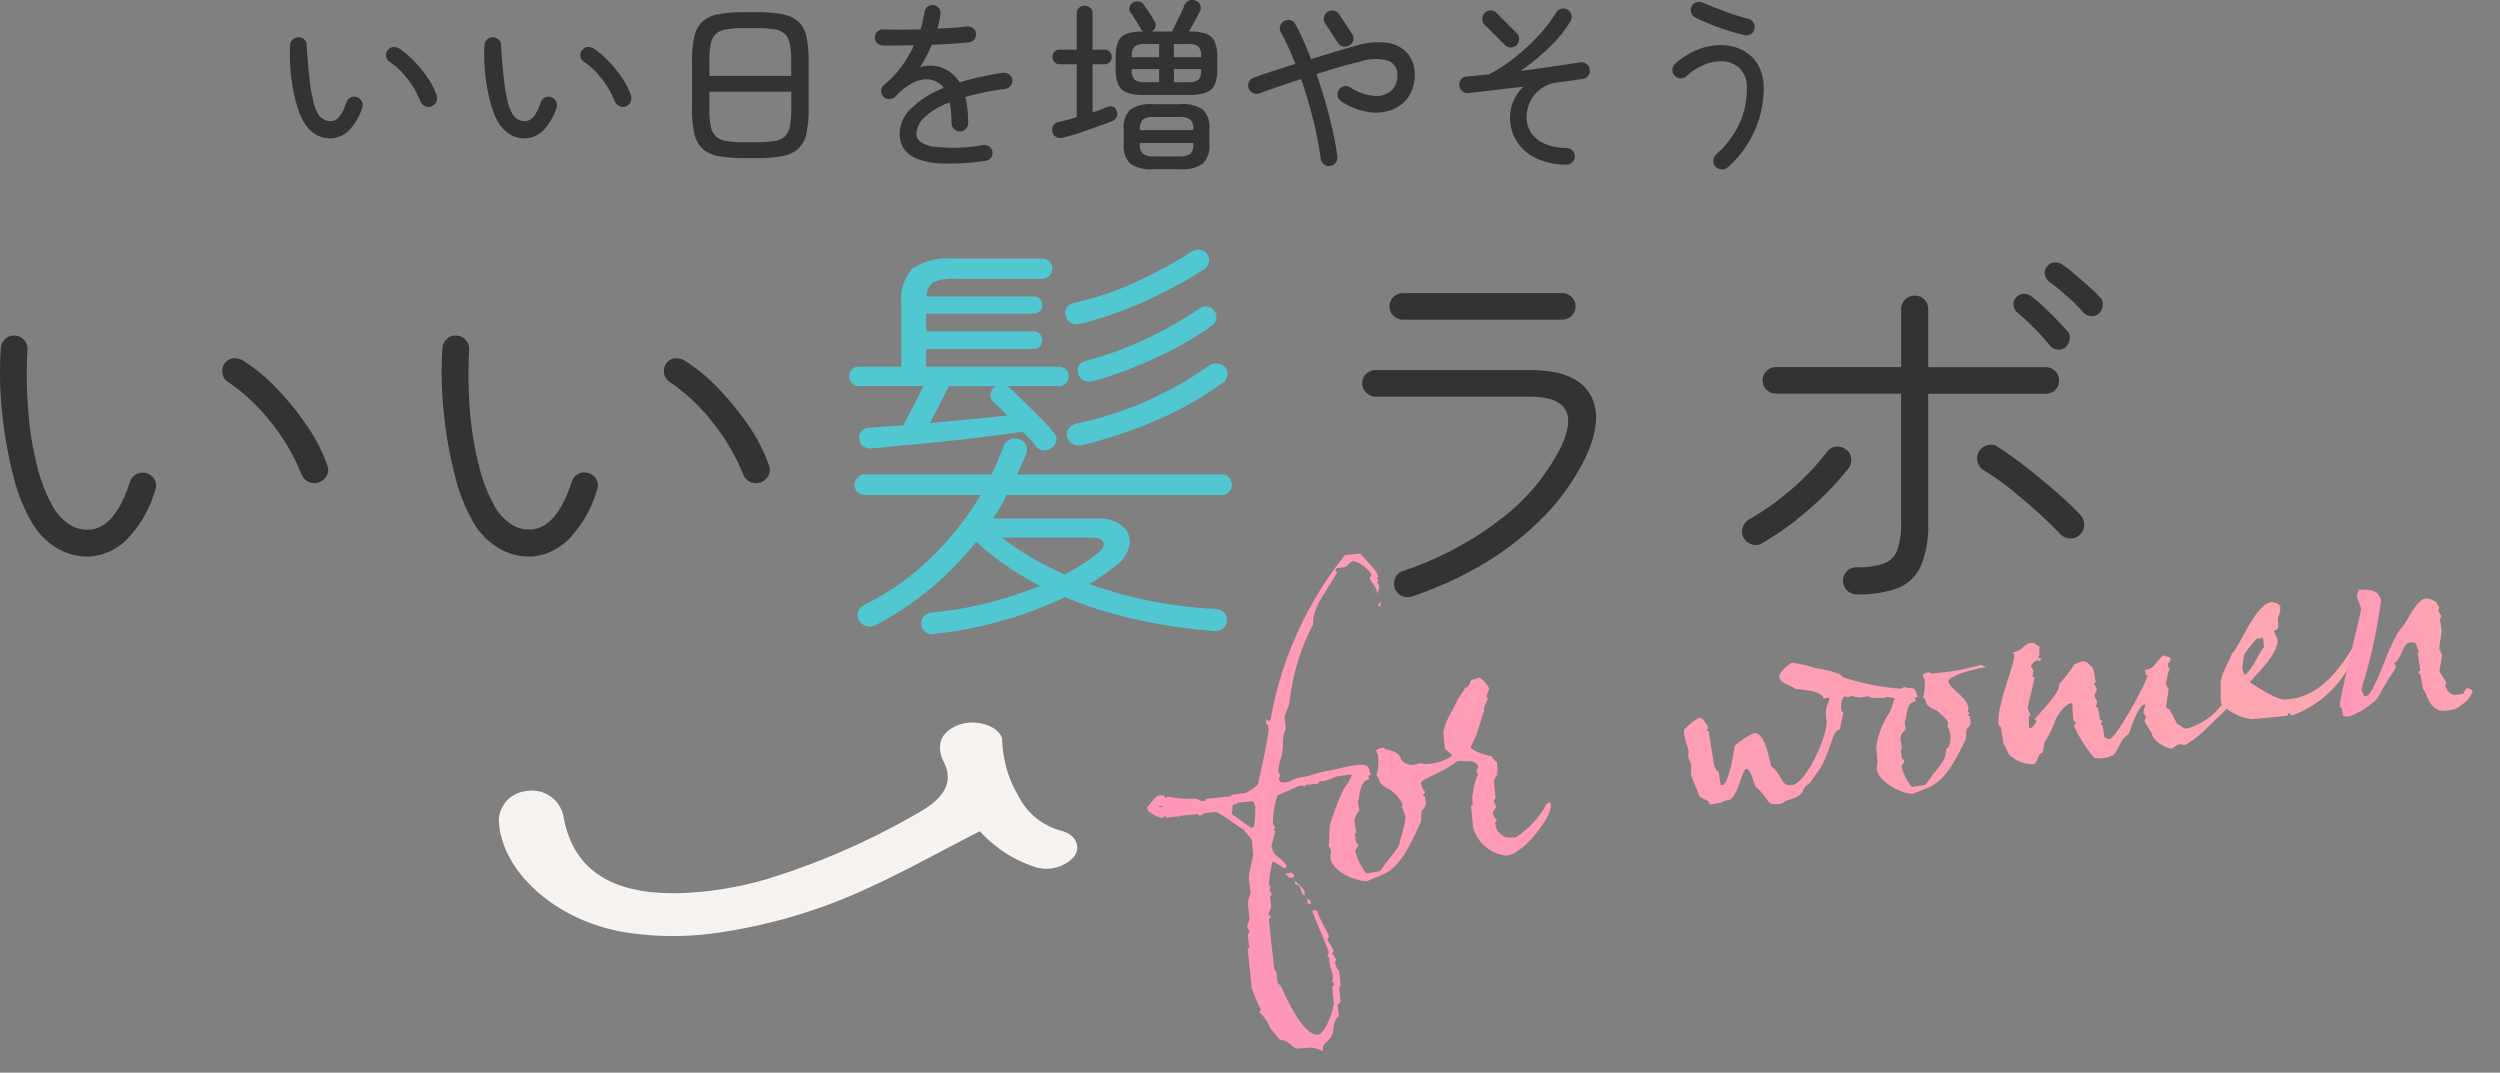 <svg xmlns="http://www.w3.org/2000/svg" width="130.843" height="56.139" viewBox="0 0 130.843 56.139"><rect x="0" y="0" width="130.843" height="56.139" fill="#808080" stroke="none"/><defs><clipPath id="b"><path fill="url(#a)" d="M0 0h69.476v25.478H0z"/></clipPath><clipPath id="g"><path fill="#f7f3f0" d="M0 0h30.154v10.367H0z"/></clipPath><linearGradient id="a" x1="3.325" y1=".376" x2=".061" y2=".858" gradientUnits="objectBoundingBox"><stop offset="0" stop-color="#fde992"/><stop offset=".122" stop-color="#fddb98"/><stop offset=".5" stop-color="#feb6a9"/><stop offset=".806" stop-color="#fea0b4"/><stop offset="1" stop-color="#ff98b8"/></linearGradient></defs><path d="M48.912 33.176a.57.57 0 01-.7-.506.517.517 0 01.143-.418.662.662 0 01.451-.2 18.8 18.8 0 002.895-.5 19.668 19.668 0 002.719-.892 17.47 17.47 0 01-1.761-1.057 13 13 0 01-1.563-1.255 16.433 16.433 0 01-2.261 2.342 17.208 17.208 0 01-2.939 2 .743.743 0 01-.5.088.666.666 0 01-.429-.286.515.515 0 01-.066-.44.655.655 0 01.352-.4 13.8 13.8 0 003.566-2.554 16.2 16.2 0 002.51-3.192h-6.076a.51.51 0 01-.374-.154.51.51 0 01-.154-.374.547.547 0 01.154-.385.493.493 0 01.374-.165h6.648q.176-.374.33-.737t.286-.715a.687.687 0 01.341-.374.591.591 0 01.473-.022.572.572 0 01.363.308.593.593 0 01.011.462q-.11.286-.231.55t-.231.528h10.721a.46.46 0 01.363.165.57.57 0 01.143.385.53.53 0 01-.143.374.474.474 0 01-.363.154H52.698q-.154.308-.341.616t-.385.616h5.437a1.915 1.915 0 011.354.407 1.084 1.084 0 01.352.98 1.769 1.769 0 01-.737 1.1q-.308.242-.649.484t-.715.462a23.1 23.1 0 006.626 1.3.682.682 0 01.44.2.477.477 0 01.132.44q-.088.572-.748.506a27.748 27.748 0 01-4.007-.594 22.909 22.909 0 01-3.72-1.167 21.045 21.045 0 01-3.225 1.211 20.96 20.96 0 01-3.6.709zm-3.3-9.708a.623.623 0 01-.44-.11.522.522 0 01-.2-.4.49.49 0 01.121-.4.575.575 0 01.385-.176q.793-.044 1.805-.132.22-.4.528-1.013t.528-1.035h-3.412a.45.45 0 01-.341-.154.5.5 0 01-.143-.352.5.5 0 01.143-.352.45.45 0 01.341-.154h2.245v-3.3a2.346 2.346 0 01.594-1.849 3.506 3.506 0 012.2-.506h4.557a.559.559 0 01.4.143.5.5 0 01.154.385.509.509 0 01-.154.374.536.536 0 01-.4.154h-4.53a2.559 2.559 0 00-1.134.176.861.861 0 00-.363.748h5.592a.448.448 0 01.33.132.422.422 0 01.132.308.448.448 0 01-.132.33.448.448 0 01-.33.132h-5.614v.925h5.614a.431.431 0 01.33.143.46.46 0 01.132.319.448.448 0 01-.132.33.448.448 0 01-.33.132h-5.614v.925h6.956a.474.474 0 01.363.154.5.5 0 01.143.352.5.5 0 01-.143.352.474.474 0 01-.363.154H52.7a.512.512 0 01.132.088q.264.242.7.671t.892.881a9.883 9.883 0 01.715.782.488.488 0 01.154.407.589.589 0 01-.242.407.605.605 0 01-.44.132.6.6 0 01-.418-.242 2.681 2.681 0 00-.286-.33q-.176-.176-.374-.4-.815.11-1.86.242t-2.157.253q-1.112.121-2.135.209zm11.071-.178a.759.759 0 01-.5-.033.567.567 0 01-.319-.363.469.469 0 01.066-.462.739.739 0 01.418-.264 19.159 19.159 0 003.808-1.244 18.391 18.391 0 003.126-1.794.638.638 0 01.451-.1.629.629 0 01.407.209.558.558 0 01.088.429.569.569 0 01-.22.363 18.912 18.912 0 01-3.357 1.915 25.918 25.918 0 01-3.968 1.344zm-.066-6.362a.78.78 0 01-.517 0 .538.538 0 01-.319-.374.486.486 0 01.033-.44.61.61 0 01.407-.264 15.987 15.987 0 003.324-1.134 24.543 24.543 0 002.8-1.53.661.661 0 01.484-.11.478.478 0 01.352.242.538.538 0 01.088.418.538.538 0 01-.242.352 24.252 24.252 0 01-3.016 1.64 19.619 19.619 0 01-3.394 1.202zm.616 3.016a.772.772 0 01-.484-.022.531.531 0 01-.308-.33q-.176-.572.44-.726a17.206 17.206 0 003.2-1.178 19.359 19.359 0 002.675-1.53.533.533 0 01.44-.11.5.5 0 01.352.22.5.5 0 01.11.418.563.563 0 01-.22.352 18.421 18.421 0 01-2.84 1.64 22.266 22.266 0 01-3.365 1.268zm-1.519 10.127q.462-.242.892-.517t.8-.561q.418-.308.352-.583t-.7-.275h-4.623a13.931 13.931 0 001.53 1.035 18.635 18.635 0 001.749.902zm-7.045-7.925q1.079-.11 2.146-.209t1.9-.187q-.22-.242-.407-.418t-.341-.33a.415.415 0 01-.121-.374.555.555 0 01.187-.352l.066-.033a.172.172 0 00.044-.033h-2.488q-.176.374-.462.925t-.523 1.012z" fill="#50c7d1"/><path d="M17.447 7.229a1.489 1.489 0 01-.848-.15 1.837 1.837 0 01-.7-.693 3.58 3.58 0 01-.32-.746 8.219 8.219 0 01-.247-1.007 9.878 9.878 0 01-.14-1.133 9.514 9.514 0 01-.01-1.133.469.469 0 01.15-.305.413.413 0 01.315-.111.423.423 0 01.305.145.4.4 0 01.1.32l.019.286q.019.286.058.731t.1.94a8.24 8.24 0 00.165.911 2.32 2.32 0 00.237.639.736.736 0 00.7.417.621.621 0 00.441-.252 2.367 2.367 0 00.354-.726.431.431 0 01.218-.257.415.415 0 01.334-.024.447.447 0 01.252.223.4.4 0 01.029.329 3.078 3.078 0 01-.678 1.177 1.416 1.416 0 01-.834.419zm5.124-1.656a.428.428 0 01-.339-.024.466.466 0 01-.232-.257 4.951 4.951 0 00-.668-1.158 4.071 4.071 0 00-.959-.915.377.377 0 01-.17-.3.383.383 0 01.111-.315.369.369 0 01.305-.145.683.683 0 01.334.116 4.876 4.876 0 01.717.62 6.757 6.757 0 01.7.852 3.6 3.6 0 01.479.94.454.454 0 01-.019.344.443.443 0 01-.259.241zm5.047 1.656a1.489 1.489 0 01-.848-.15 1.837 1.837 0 01-.7-.693 3.58 3.58 0 01-.32-.746 8.219 8.219 0 01-.247-1.007 9.878 9.878 0 01-.14-1.133 9.514 9.514 0 01-.01-1.133.469.469 0 01.15-.305.413.413 0 01.315-.111.423.423 0 01.305.145.4.4 0 01.1.32l.019.286q.019.286.058.731t.1.94a8.241 8.241 0 00.165.911 2.32 2.32 0 00.237.639.736.736 0 00.7.417.621.621 0 00.441-.252 2.367 2.367 0 00.354-.726.431.431 0 01.218-.257.415.415 0 01.334-.024.447.447 0 01.252.223.4.4 0 01.029.329 3.078 3.078 0 01-.678 1.177 1.416 1.416 0 01-.835.419zm5.124-1.656a.428.428 0 01-.339-.024.466.466 0 01-.232-.257 4.951 4.951 0 00-.668-1.158 4.071 4.071 0 00-.959-.915.377.377 0 01-.17-.3.382.382 0 01.111-.315.369.369 0 01.305-.145.683.683 0 01.334.116 4.876 4.876 0 01.717.62 6.757 6.757 0 01.7.852 3.6 3.6 0 01.479.94.454.454 0 01-.019.344.443.443 0 01-.26.241zm6.16 2.7a6.692 6.692 0 01-1.312-.107 1.709 1.709 0 01-.818-.378 1.5 1.5 0 01-.426-.77 5.386 5.386 0 01-.126-1.283V3.178a5.386 5.386 0 01.126-1.283 1.5 1.5 0 01.426-.77 1.709 1.709 0 01.818-.378A6.692 6.692 0 0138.902.64h.746a6.692 6.692 0 011.312.107 1.709 1.709 0 01.818.378 1.473 1.473 0 01.421.77 5.594 5.594 0 01.121 1.283v2.557a5.594 5.594 0 01-.121 1.283 1.473 1.473 0 01-.421.77 1.709 1.709 0 01-.818.378 6.692 6.692 0 01-1.312.107zm0-.833h.746a5.242 5.242 0 00.9-.063 1 1 0 00.533-.242.991.991 0 00.257-.513 4.333 4.333 0 00.073-.886v-.94h-4.282v.94a4.333 4.333 0 00.073.886.971.971 0 00.262.513 1.028 1.028 0 00.538.242 5.242 5.242 0 00.9.065zm-1.773-3.468h4.281v-.794a4.333 4.333 0 00-.073-.886.991.991 0 00-.257-.513 1 1 0 00-.533-.242 5.242 5.242 0 00-.9-.063h-.746a5.242 5.242 0 00-.9.063 1.028 1.028 0 00-.538.242.971.971 0 00-.262.513 4.333 4.333 0 00-.073.886zm14.432 4.446a12.668 12.668 0 01-2.238.14 3.83 3.83 0 01-1.361-.266 1.445 1.445 0 01-.683-.557 1.432 1.432 0 01-.194-.731 1.873 1.873 0 01.605-1.332 5.113 5.113 0 011.7-1.07 1 1 0 00-.426-.349 1.168 1.168 0 00-.717-.082 1.98 1.98 0 00-.717.305 3.523 3.523 0 00-.649.562.455.455 0 01-.324.145.4.4 0 01-.324-.126.42.42 0 01-.116-.32.377.377 0 01.145-.291 4.927 4.927 0 00.93-.978 6.942 6.942 0 00.649-1.1q-.475.01-.9.015t-.726 0a.467.467 0 01-.31-.131.376.376 0 01-.116-.305.431.431 0 01.14-.305.383.383 0 01.315-.1q.339.01.852.01t1.075-.01a4.389 4.389 0 00.126-.455q.048-.223.087-.426a.432.432 0 01.15-.3.4.4 0 01.315-.092.367.367 0 01.291.155.408.408 0 01.077.32 3.1 3.1 0 01-.063.373q-.044.189-.092.383.436-.019.833-.048t.7-.068a.453.453 0 01.324.082.386.386 0 01.16.286.4.4 0 01-.092.315.423.423 0 01-.286.15q-.387.039-.891.073t-1.046.053q-.126.3-.281.6t-.329.576a1.777 1.777 0 011.133.019 2.147 2.147 0 01.479.262 1.66 1.66 0 01.45.513q.5-.155 1.075-.281t1.191-.223a.47.47 0 01.329.082.374.374 0 01.165.276.386.386 0 01-.082.32.455.455 0 01-.286.165q-.61.077-1.128.189t-.954.237a4.755 4.755 0 01.107.61 6.6 6.6 0 01.039.746.438.438 0 01-.126.315.413.413 0 01-.31.131.413.413 0 01-.31-.131.438.438 0 01-.126-.315q0-.31-.024-.576a4.4 4.4 0 00-.073-.5 3.719 3.719 0 00-1.327.794 1.271 1.271 0 00-.417.862q0 .475.823.649a8.806 8.806 0 002.664-.068.435.435 0 01.329.073.381.381 0 01.165.286.425.425 0 01-.087.315.4.4 0 01-.291.151zm8.282-3.448a2.4 2.4 0 01-.867-.126.8.8 0 01-.45-.421 2 2 0 01-.136-.818v-.6a2.071 2.071 0 01.131-.818.766.766 0 01.45-.417 2.5 2.5 0 01.862-.121.406.406 0 01-.136-.155q-.077-.155-.247-.426t-.3-.436a.341.341 0 01-.029-.286.38.38 0 01.2-.228.451.451 0 01.329-.029.386.386 0 01.242.194q.077.107.189.276t.213.329q.1.16.15.257a.32.32 0 01.024.281.425.425 0 01-.179.223h1.046q.087-.155.213-.417L61.8.709q.126-.262.184-.417a.44.44 0 01.247-.262.45.45 0 01.354.01.376.376 0 01.242.247.435.435 0 01-.039.334q-.048.087-.145.271t-.208.387q-.111.2-.208.368h.029a2.532 2.532 0 01.872.121.766.766 0 01.45.417 2.071 2.071 0 01.131.818v.6a2.071 2.071 0 01-.131.818.784.784 0 01-.45.421 2.442 2.442 0 01-.872.126zm.5 3.884a1.858 1.858 0 01-1.191-.291 1.3 1.3 0 01-.339-1.027v-.765a1.3 1.3 0 01.339-1.032 1.882 1.882 0 011.191-.286h1.424a1.882 1.882 0 011.191.286 1.3 1.3 0 01.339 1.032v.765a1.3 1.3 0 01-.339 1.027 1.858 1.858 0 01-1.191.291zm-4.688-1.656a.477.477 0 01-.354-.019.38.38 0 01-.218-.262.4.4 0 01.039-.344.429.429 0 01.291-.189q.436-.1.94-.252v-2.77h-.891a.355.355 0 01-.276-.111.381.381 0 01-.1-.266.394.394 0 01.1-.276.355.355 0 01.276-.111h.891V.709a.379.379 0 01.121-.3.431.431 0 01.3-.107.419.419 0 01.286.107.379.379 0 01.121.3v1.889h.62a.371.371 0 01.281.111.384.384 0 01.107.276.372.372 0 01-.107.266.371.371 0 01-.281.111h-.62v2.524q.426-.145.765-.281a.385.385 0 01.32-.015.31.31 0 01.184.228.422.422 0 01-.01.3.419.419 0 01-.232.218q-.232.1-.567.218t-.693.247q-.358.126-.7.232t-.589.167zm4.766.988h1.269a.972.972 0 00.61-.136.7.7 0 00.155-.533v-.031h-2.8v.029a.685.685 0 00.16.533.974.974 0 00.61.138zm-.765-1.375h2.8v-.019a.7.7 0 00-.155-.538 1 1 0 00-.61-.131h-1.266a1 1 0 00-.605.131.684.684 0 00-.16.538zm.3-2.509h.707v-.688h-1.43v.019a.727.727 0 00.145.542.938.938 0 00.582.128zm-.726-1.308h1.434v-.688h-.704a.938.938 0 00-.581.126.744.744 0 00-.145.552zm2.208 1.308h.7a.936.936 0 00.586-.126.744.744 0 00.14-.542v-.019h-1.422zm0-1.308h1.424v-.01a.762.762 0 00-.14-.552.936.936 0 00-.586-.126h-.7zm8.179 5.692a.4.4 0 01-.324-.082.453.453 0 01-.17-.3 18.724 18.724 0 00-.383-1.986q-.266-1.095-.644-2.179-.6.194-1.162.387t-1.024.36a.441.441 0 01-.339-.019.411.411 0 01-.223-.252.419.419 0 01.019-.329.411.411 0 01.252-.223q.455-.165 1.017-.349t1.162-.368q-.174-.446-.363-.862t-.4-.794a.42.42 0 01-.034-.334.434.434 0 01.208-.257.446.446 0 01.339-.039.379.379 0 01.252.213q.213.387.417.848t.4.973l1.269-.387q.61-.187 1.095-.32a3.82 3.82 0 011.632-.145 1.7 1.7 0 011.056.557 1.7 1.7 0 01.373 1.138 1.952 1.952 0 01-.332 1.132 1.831 1.831 0 01-.867.678 2.412 2.412 0 01-1.23.116 3.633 3.633 0 01-1.409-.552.415.415 0 01-.194-.271.426.426 0 01.058-.329.433.433 0 01.271-.2.391.391 0 01.329.063 2.729 2.729 0 001.23.441 1.213 1.213 0 00.9-.252 1.03 1.03 0 00.334-.828.754.754 0 00-.465-.751 2.447 2.447 0 00-1.482.044q-.513.116-1.1.286t-1.187.363q.262.736.479 1.5t.378 1.482q.16.717.237 1.327a.457.457 0 01-.087.329.4.4 0 01-.288.171zm1.017-6.315a.442.442 0 01-.329.063.431.431 0 01-.281-.189l-.668-1.017a.422.422 0 01-.063-.324.4.4 0 01.189-.276.413.413 0 01.334-.068.417.417 0 01.276.194l.668 1.017a.4.4 0 01.068.329.415.415 0 01-.194.266zm11.333 6.243a3.6 3.6 0 01-1.652-.373 2.378 2.378 0 01-.969-.906 2.33 2.33 0 01-.315-1.172 2.218 2.218 0 01.179-.877 2.164 2.164 0 01.538-.751l-1.5.174-1.4.165a.406.406 0 01-.315-.1.434.434 0 01-.16-.3.466.466 0 01.1-.324.386.386 0 01.3-.15q.281-.019.562-.048l.571-.058a6.683 6.683 0 001.051-.639 11.3 11.3 0 001.007-.833 9.754 9.754 0 00.862-.906 6.509 6.509 0 00.615-.857.417.417 0 01.266-.2.406.406 0 01.334.048.415.415 0 01.2.257.435.435 0 01-.039.334 6.492 6.492 0 01-1.09 1.356 11.429 11.429 0 01-1.535 1.259q.852-.107 1.656-.228l1.453-.218a.447.447 0 01.329.068.429.429 0 01.184.281.415.415 0 01-.063.329.4.4 0 01-.286.184q-.242.039-.586.087t-.741.1a1.792 1.792 0 00-.906.354 1.829 1.829 0 00-.542.673 1.832 1.832 0 00-.179.775 1.524 1.524 0 00.218.8 1.543 1.543 0 00.683.586 2.948 2.948 0 001.191.242.413.413 0 01.31.131.438.438 0 01.126.315.448.448 0 01-.14.31.4.4 0 01-.317.112zm-3.206-6.258L77.705 1.3a.448.448 0 01-.126-.315.416.416 0 01.126-.305.406.406 0 01.31-.136.406.406 0 01.31.136l1.056 1.056a.416.416 0 01.126.305.448.448 0 01-.126.315.421.421 0 01-.31.126.421.421 0 01-.31-.126zm11.662 6.4a.434.434 0 01-.329.111.458.458 0 01-.31-.15.411.411 0 01-.111-.324.463.463 0 01.15-.315 4.9 4.9 0 001.187-1.556 4.324 4.324 0 00.417-1.889 1.4 1.4 0 00-.378-1.061 1.392 1.392 0 00-1.007-.363 2.2 2.2 0 00-.9.2 3.466 3.466 0 00-.881.581.4.4 0 01-.32.111.424.424 0 01-.3-.15.4.4 0 01-.111-.315.454.454 0 01.15-.305 4.026 4.026 0 011.158-.726 3.2 3.2 0 011.2-.242 2.533 2.533 0 011.158.257 1.95 1.95 0 01.809.76 2.4 2.4 0 01.3 1.25 5.4 5.4 0 01-.495 2.256 5.5 5.5 0 01-1.387 1.873zm.862-6.916q-.436-.107-.9-.257t-.891-.324q-.426-.174-.765-.339a.416.416 0 01-.213-.252.416.416 0 01.019-.329.411.411 0 01.252-.223.416.416 0 01.339.029l.247.1q.247.1.625.247t.785.281q.407.136.726.213a.4.4 0 01.266.2.42.42 0 01.044.334.384.384 0 01-.2.271.466.466 0 01-.334.052zM4.752 29.125a3.163 3.163 0 01-1.717-.407 3.78 3.78 0 01-1.387-1.4 9.165 9.165 0 01-.947-2.4 21.708 21.708 0 01-.583-3.258 20.023 20.023 0 01-.077-3.434.722.722 0 01.231-.484.622.622 0 01.5-.176.686.686 0 01.5.242.674.674 0 01.165.506 23.32 23.32 0 00.044 3.2 16.676 16.676 0 00.475 2.927 8.346 8.346 0 00.859 2.157 2.738 2.738 0 00.815.848 1.666 1.666 0 00.991.275q1.365-.022 2.179-2.488a.675.675 0 01.341-.418.687.687 0 01.539-.044.668.668 0 01.418.352.608.608 0 01.022.528 6.144 6.144 0 01-1.508 2.609 3.086 3.086 0 01-1.86.865zm11.932-3.874a.719.719 0 01-.539-.033.718.718 0 01-.363-.385 10.642 10.642 0 00-1.6-2.73 9.854 9.854 0 00-2.278-2.135.637.637 0 01-.264-.451.642.642 0 01.132-.517.629.629 0 01.473-.253.9.9 0 01.539.165 9.253 9.253 0 011.7 1.42 14.986 14.986 0 011.574 1.937 8.621 8.621 0 011.068 2.08.629.629 0 01-.022.539.76.76 0 01-.42.363zm11.183 3.874a3.163 3.163 0 01-1.717-.407 3.78 3.78 0 01-1.387-1.4 9.164 9.164 0 01-.947-2.4 21.707 21.707 0 01-.583-3.258 20.024 20.024 0 01-.077-3.434.722.722 0 01.231-.484.622.622 0 01.5-.176.686.686 0 01.5.242.674.674 0 01.165.506 23.32 23.32 0 00.044 3.2 16.676 16.676 0 00.484 2.917 8.346 8.346 0 00.859 2.157 2.738 2.738 0 00.815.848 1.666 1.666 0 00.991.275q1.365-.022 2.179-2.488a.675.675 0 01.341-.418.687.687 0 01.539-.044.668.668 0 01.418.352.608.608 0 01.022.528 6.144 6.144 0 01-1.508 2.609 3.086 3.086 0 01-1.869.875zm11.932-3.874a.719.719 0 01-.539-.033.718.718 0 01-.363-.385 10.643 10.643 0 00-1.6-2.73 9.854 9.854 0 00-2.278-2.135.637.637 0 01-.264-.451.642.642 0 01.132-.517.629.629 0 01.473-.253.9.9 0 01.539.165 9.254 9.254 0 011.7 1.42 14.986 14.986 0 011.574 1.937 8.621 8.621 0 011.068 2.08.629.629 0 01-.022.539.76.76 0 01-.42.363zm34.1 5.966a.719.719 0 01-.539-.033.714.714 0 01-.367-.408.717.717 0 01.044-.55.668.668 0 01.418-.352 17.232 17.232 0 005.019-2.653 10.811 10.811 0 003.219-3.819q1.255-2.642-1.629-2.642h-8.059a.677.677 0 01-.5-.209.677.677 0 01-.209-.5.642.642 0 01.209-.484.7.7 0 01.5-.2h8.058q2.422 0 3.159 1.277t-.275 3.368a11.636 11.636 0 01-2.1 2.972 15.142 15.142 0 01-3.096 2.457 19.265 19.265 0 01-3.852 1.776zm-.463-14.486a.7.7 0 01-.5-.2.642.642 0 01-.209-.484.667.667 0 01.209-.506.7.7 0 01.5-.2h8.3a.723.723 0 01.517.2.667.667 0 01.209.506.642.642 0 01-.209.484.723.723 0 01-.517.2zm23.731 14.375a.677.677 0 01-.5-.209.677.677 0 01-.209-.5.667.667 0 01.209-.506.7.7 0 01.5-.2 4.073 4.073 0 001.431-.2 1.193 1.193 0 00.7-.7 4.073 4.073 0 00.2-1.431v-6.758h-6.535a.7.7 0 01-.5-.2.642.642 0 01-.209-.484.667.667 0 01.209-.506.7.7 0 01.5-.2h6.538v-3.031a.667.667 0 01.209-.506.7.7 0 01.5-.2.686.686 0 01.506.2.686.686 0 01.2.506v3.038h6.142a.686.686 0 01.506.2.686.686 0 01.2.506.659.659 0 01-.2.484.686.686 0 01-.506.2h-6.142v6.758a5.428 5.428 0 01-.385 2.256 2.2 2.2 0 01-1.211 1.156 5.861 5.861 0 01-2.152.328zm-4.931-2.685a.636.636 0 01-.528.077.707.707 0 01-.44-.341.607.607 0 01-.066-.528.773.773 0 01.33-.44 13.788 13.788 0 002.234-1.585 12.937 12.937 0 001.838-1.937.681.681 0 01.462-.286.689.689 0 01.528.132.616.616 0 01.286.451.708.708 0 01-.132.539 15.258 15.258 0 01-2.047 2.135 15.284 15.284 0 01-2.465 1.783zm16.6-.418a.669.669 0 01-.517.176.714.714 0 01-.5-.242q-.484-.506-1.189-1.145t-1.453-1.233a12.145 12.145 0 00-1.387-.969.723.723 0 01-.3-.462.7.7 0 01.1-.528.77.77 0 01.462-.308.623.623 0 01.528.11q.66.418 1.475 1.057t1.574 1.3a16 16 0 011.266 1.211.707.707 0 01.187.517.717.717 0 01-.247.516zm-.726-9.84a.552.552 0 01-.429.132.556.556 0 01-.407-.22 9.386 9.386 0 00-.8-.892q-.517-.517-.892-.826a.566.566 0 01-.2-.385.52.52 0 01.132-.407.592.592 0 01.4-.187.618.618 0 01.418.143 6.552 6.552 0 01.594.506q.352.33.693.682t.561.594a.487.487 0 01.143.429.722.722 0 01-.214.43zm1.761-1.783a.535.535 0 01-.418.165.613.613 0 01-.418-.187 7.822 7.822 0 00-.859-.859q-.55-.484-.947-.771a.6.6 0 01-.209-.374.533.533 0 01.121-.418.566.566 0 01.385-.2.588.588 0 01.429.132 5.835 5.835 0 01.605.462q.363.308.737.638a7.757 7.757 0 01.594.572.485.485 0 01.165.407.625.625 0 01-.186.432z" fill="#333"/><g clip-path="url(#b)" fill="url(#a)" transform="rotate(-9 225.9 -354.499)"><path d="M11.54 16.631c.634-.7 1.267-1.086 1.267-1.426a5.124 5.124 0 00.475-1.131 2.2 2.2 0 00-.113-.634c.068-.023.068 0 .068-.113a1.884 1.884 0 00-.566-.86c-.091-.068-.43-.317-.43-.5a.083.083 0 01.023-.068h-.023c-.023 0-.023 0-.023-.045 0-.09-.091-.2-.091-.181a2.975 2.975 0 00.249-1.063.173.173 0 00-.045-.113v-.158a1.123 1.123 0 01.294-.068c.113 0 .113 0 .181.091.86.339.634.566.792.769a.674.674 0 00.566.272c.136 0 .272-.023.362-.023.045 0 .068.113.679.113a2.538 2.538 0 001.018-.249 2.951 2.951 0 00-.339-.407l.045-.747c.023-.543.86-1.358 1.041-1.742a3.517 3.517 0 00.475-.52.079.079 0 01.045.023c.158 0 .2-.249.339-.362h.071c.136 0 .249-.045.339-.045.158.023.43.566.43.656-.023.091-.2.272-.2.385 0 .068.045.023.045.068 0 .2-.294.339-.294.679-.158.158-.5 1.109-.837 1.493a1.96 1.96 0 01-.158.226c.045.249.973.656 1.018.656a.7.7 0 00.226.339l-.045.475-.068.091v.068a.1.1 0 01.068-.023c-.091.113-.272.272-.272.362l-.045.86c-.023.091-.113.045-.113.181l.068.271c-.045.113-.226.226-.226.317a.778.778 0 00.158.407c-.091.045-.113.068-.113.181a.778.778 0 00.5.792L18.8 16a4.463 4.463 0 001.788-1.358c.091-.136.181-.181.226-.181.068 0 .091.045.091.136 0 .52-1.29 1.72-1.9 2.014a2.811 2.811 0 00-.362.181s0 .023-.453.068a2.022 2.022 0 01-1.49-1.745l.068-1.109c0-.023 0-.045.023-.045a.079.079 0 00.045.023h.023l.045-.453c.023-.023.294-.973.5-1.086a.3.3 0 01-.068-.158c0-.113.113-.158.113-.294 0-.2-.317-.317-.43-.317l-.566-.113c-.95.52-2.082.634-2.082.86a.844.844 0 00.136.475c0 .045-.136.113-.136.2h.068a.928.928 0 01.023.249c0 .272-.045.294-.249.475-.113.136-.091.385-.181.611-1.086 1.7-1.652 2.127-2.24 2.353l-1 .249c-.566-.068-1.72-.724-1.72-1.516l.09-.317a.383.383 0 00-.09-.272c.113-.317.2-1.041.272-1.154a15.44 15.44 0 01.95-1.652c.068-.091.52-.52.566-.724l-.792-.023a5.81 5.81 0 01-.634.136l-.2-.023a.2.2 0 00-.2.113l-.588-.045c-.068 0-.068 0-.068.023v.068a.566.566 0 00-.294-.091c-.136 0-.86.249-1.222.294a4.735 4.735 0 00-.481 1.448l.091.226-.113.091.091.091-.317.7c0 .611.272.566.588 1.109v.158h-.182c-.091-.158-.272-.249-.385-.385l-.113-.023a7.6 7.6 0 00-.362 1.133l.068.136-.091.181.091.2c-.023.113-.068.068-.113.113l-.023.566-.2.339.091.136c-.023.136-.068.091-.113.136l-.136 2.67.091.068-.023.566c0 .113.113.158.136.249.068.113.656 2.806 1.561 2.806.385 0 1.041-1.29 1.041-1.516l.045-.792c0-.113.091-.045.113-.158 0-.113-.023-.136-.091-.158.113-.091.091-.226.113-.339a3.887 3.887 0 01-.068-.656.849.849 0 01.023-.226.141.141 0 00-.091-.136.3.3 0 00.113-.2c0-.158-.475-1.946-.52-2.263h.249c0 .317.407 1.29.407 1.448-.023.113-.068.113-.113.158a4.787 4.787 0 01.249.656l-.113.091.181.385-.113.068c0 .045.023.113.023.2a.893.893 0 00.136.339l-.045.769c0 .045 0 .045-.023.045a.036.036 0 00-.068.023l-.045.769c-.068 0-.091.091-.181.113l-.023.611c-.385.181-.317.634-.543.95-.2.317-.566.249-.566.724a1.82 1.82 0 00-.634-.294l-.588-.045c-.362-.023-.43-.543-.905-.588l-.407-.7a2.234 2.234 0 00-.43-.905c0-.068.091-.045.091-.158a9.443 9.443 0 01-.294-1.154l.113-2.059c0-.045 0-.045.023-.045a.079.079 0 00.045.023h.023l.023-.679c.023-.136.113-.09.113-.2l-.068-.226V18.4l.181-.385.045-.882a3.068 3.068 0 00.226-.475l.023-.679c0-.317.407-1.063.43-1.312l.045-.679c0-.113-.249-.385-.339-.634-.2-.113-1.109-1.109-1.335-1.131L2.9 12.2l-.2.091c-.113-.023-.09-.113-.2-.113l-.837-.045c-.068 0-.068 0-.068.023v.068c-.045 0 0-.09-.113-.09l-.543-.023-.091-.113-.09.09c-.272 0-.611-.362-.747-.5v-.158c.113-.068.475-.52.724-.52.158 0 .249 0 .317.2.045 0 .068-.023.091-.091a4.931 4.931 0 001.38.339c.181.045.339.2.453.2s.136-.023.136-.091l1.312.068h.023c.023 0 .023 0 .023-.023v-.023s0-.023.045-.023h.023l.634.023a1.742 1.742 0 00.769-.362c.091-.272.973-2.421 1-2.783v-.108a.124.124 0 00-.09-.136l.023-.249c.068 0 .068.045.113.091H7.1A19.048 19.048 0 0112.309 0l.791.045c.339.543.747 1.041.747 1.335v.02l-.091.091.091.091-.091.091c0 .113.068.113.068.2a.839.839 0 01-.181.385l.023-.091c0-.249-.272-.634-.272-.792l.113-.091c0-.339-.656-.905-.837-.905s-.294.249-.543.249l-.293-.017a.119.119 0 00-.134.136c0 .045 0 .068.023.068a.1.1 0 01.068-.023c-.588.792-1.607 1.607-1.7 2.534A11.352 11.352 0 008.236 7.15c-.091.272-.385.656-.385.769l-.023.588c-.317.385-.226.95-.475 1.425a3.254 3.254 0 00-.272.7l.068.226-.091.181c0 .249.317.226.5.226a1.846 1.846 0 01.815-.136h.091c.294 0 .543-.113 1.222-.113h.068s1-.068 1.29-.068c.95 0 .679.272.815.611-.136.023-.158.068-.158.113l.023.068c0 .023 0 .068-.045.068-.543 0-.611 1.041-.724 1.018v.5a.948.948 0 00-.339.5v.611c0 .023 0 .045-.023.045a.079.079 0 01-.045-.023c-.023 0-.023 0-.023.023v.5c.023.045.091 0 .091.091 0 .136-.2.226-.2.317a3.181 3.181 0 00.385 1.245zM.815 11.54c0-.068-.113-.091-.181-.091 0 .068.113.091.181.091m3.62.475a1.015 1.015 0 01-.113.43l.882.882h.158a5.953 5.953 0 00.249-1.041.839.839 0 00-.091-.317l-.792-.045c-.091.091-.249.068-.294.091m2.534 3.96c0 .068.023.091.09.113l-.023.158-.249-.023a2.372 2.372 0 00-.181-.249zm.09.453a5.425 5.425 0 01.407.588l-.023.272c-.272-.249-.045-.588-.407-.679zm.475 1.041c.068 0 .113.091.158.113v.158h-.156zm6.179-14.482c-.023-.068-.045-.091-.113-.091 0-.068.113-.136.181-.181zm19.346 13.345l-.2.09c-.928 0-.52-.272-1.222-1.086l-.136-.7a1.706 1.706 0 00-.136-.294h-.116c-.362.453-.5 1.041-.973 1.426-.09.068-.407 0-.543.113h-.611c0-.249-.317-.339-.453-.475 0-.091-.272-1.041-.272-1.2 0-.113.091-.385.091-.52l-.09-.404.068-.339c-.023-.294-.091-.543-.091-.837a1.393 1.393 0 01.023-.294 3.617 3.617 0 01.656-.407l.226-.091c.2 0 .385.475.385.566l-.09.135c0 .045 0 .045.023.045h.045c.023 0 .023 0 .023.045v1.652c0 .045 0 .407.181.5v.7c.045.023-.023.023.09.023.362 0 .928-1.833.95-1.923a4.382 4.382 0 011.086-.5c.588 0 .588 1.4.634 1.833.588.7.294 1.154.973 1.154.724 0 2.263-2.353 2.263-3.032 0-.815.272-.815.339-1.177h-.227c-.068 0-.09 0-.09-.023 0-.407-1.267-.679-1.335-.679-.2-.226-.769-.43-.769-.747 0-.272.588-.634.792-.656a7.3 7.3 0 011.131.455 8.079 8.079 0 011.2.5c.068.068.113.181.249.249a12.54 12.54 0 002.85 1.038.745.745 0 01.136-.068h.023l.226.091c.453.045.294.272.385.52-.136.023-.158.068-.158.09l.023.068c0 .045 0 .068-.091.068-.475 0-.52.95-.656.928v.453c-.611.294-.2.747-.43 1.041v.453c.023.045.091 0 .091.091 0 .113-.181.2-.181.294a2.758 2.758 0 00.36 1.131h.724c.928-.973 1.222-1 1.358-1.674.272-.091.317-.566.339-.656a1.865 1.865 0 00-.091-.588c.068-.023.068 0 .068-.09 0-.249-.52-.792-.566-.792-.091-.045-.407-.272-.407-.453a.083.083 0 01.023-.068h-.045v-.047a.246.246 0 00-.023-.113c-.023-.045-.068-.023-.068-.045a2.553 2.553 0 00.226-.95.173.173 0 00-.045-.113v-.137a1.124 1.124 0 01.294-.068c.113 0 .068.068.181.091l.792.045a14.054 14.054 0 001.833-.091c.045.068.181.113.226.158h-.135c-.385 0-1.923.136-1.923.43 0 .43.815.905.815 1.561l-.068.158.068.091c0 .023-.091.091-.091.136h.068a.7.7 0 01.023.226c0 .249-.045.272-.249.43-.091.113-.068.339-.158.543-1.063 1.561-1.629 1.946-2.195 2.15l-.973.226c-.543-.068-1.674-.86-1.674-1.584l.091-.294c0-.023.068-.634.068-.792v-.044a4.176 4.176 0 01.973-1.674l.023-.045c.136-.181.226-.43.362-.656a1.99 1.99 0 00-.475-.136c-.023 0-.023 0-.023.045l-.682-.114c-.068-.023-.136-.113-.2-.113h-.365a2.142 2.142 0 01-.5-.158c-.045 0-.045.045-.136.045a.406.406 0 01-.2-.091.924.924 0 00-.272.724.083.083 0 00.091.091l-.339.882h-.046c-.339 0-.566.973-1.29 1.855l-.7.7c-.543.158-.045.543-1.335.679zm23.328-1.556a.934.934 0 01.023-.226l.09-.588c.023-.588.7-1.267.86-1.629.43-.227 1.584-2.309 2.422-2.309.158 0 .453.136.453.317a1.661 1.661 0 01-.091.317l-.113.2c-.068.226 0 .543-.181.634h-.068c-.045 0-.045.023-.068.113l.113.385c-.068.769-1.358 1.606-1.788 1.991.073.043 1.2 1.157 1.673 1.179a2.6 2.6 0 00.407.023c1.493 0 2.6-1.086 3.485-2.1a.247.247 0 01.113-.023.049.049 0 01.045.045l-.068.317a5.662 5.662 0 01-3.711 2.625c-.181 0-.023-.113-.181-.136-.068 0-.068.023-.068.045v.045c.002.023-.022.023-.066.023l-1.81-.113a2.582 2.582 0 01-1.063-.588l-.183-.163c.023.023-.5.362-1.2.86a4.694 4.694 0 01-1.244.679l-.272-.09a1.024 1.024 0 00-.407.181c-.43-.113-.928-.611-.928-.905 0-.136-.272-.634-.272-.747 0-.091.091-.136.091-.249l-.088-.181a1.025 1.025 0 01.181-.407c-.045-.023.023-.023-.09-.023-.272 0-.837 1.018-1.018 1.38-.475.226-.588.611-.95.95a1.379 1.379 0 01-1.041 0 7.343 7.343 0 01-.77-1.764c0-.113.091-.113.091-.2 0-.113-.023-.09-.091-.09.023-.385.045-.543.091-.928-.045-.023.023-.023-.091-.023-.339 0-.882.656-.928.747a5.012 5.012 0 01-.724 1.037l-.2.543c-.272 0-.339.52-.566.52a1.774 1.774 0 01-1.202-.726 3.333 3.333 0 00-.182-.564v-.86c0-.09-.09-.067-.09-.176 0-.955 1.38-3.082 1.38-3.489 0-.111-.068-.068-.068-.136.611-.022.588-.339 1.019-.339.226 0 .158.113.43.249-.113.226 0 .453-.181.543.045.091.136.068.181.136-.068.023-.091.045-.091.091-.068 0-.068-.068-.158-.068a.573.573 0 00-.362.249c0 .113.091.158.091.249l-.091.272c0 .09.023.068.091.09-.091.294-.611 1.471-.611 1.561l.091.317c0 .091-.045.068-.091.091l-.09.588c.045.023-.023.023.09.023.091 0 .339-.226.339-.317 0-.045 0-.068-.023-.068h-.068c.249-.272 1.584-1.177 1.584-1.652a6.892 6.892 0 00.95-.905c.158 0 .407-.158.656 0 .113.2.294.294.294.543v.566l-.091.068.091.272c0 .136-.181.272-.181.385 0 .09.091.181.091.294s-.091.158-.091.249l.091.091v.611c.045.045.091 0 .091.113l-.091.136.091.087v.611c.068.045.136.136.249.136.388 0 2.488-2.783 2.488-2.986 0-.023 0-.023-.023-.023l-.045.023c-.023 0-.023 0-.023-.045v-.25h.068c.475 0 .611-.407 1.018-.611.068.09.2.09.317.181v.158c-.113.091-.181.136-.181.272 0 .113.023.09.091.09a3.135 3.135 0 00-.339.815l.091.294-.272.86c0 .113.068.136.158.181l.271.815c.113.023.272.317.453.317h.046a3.481 3.481 0 001.969-.95c-.023-.023-.023-.068-.023-.136m1.584-2.285l-.2.679v.068a.976.976 0 00.068.339c.5-.294.882-1.018 1.222-1.29l.023-.475-.339-.023c-.272.226-.52.453-.769.7"/><path d="M69.012 16.292c0-.045.2-.249.226-.226s.294.113.226.249a2.156 2.156 0 01-.339.385 3.382 3.382 0 01-.652.339 1.876 1.876 0 01-.86-.045c-.547-.295-.479-.902-.682-1.268v-.7l-.091-.158c0-.113.091-.023.113-.136v-.907c.045 0 .068.023.068-.091a3.244 3.244 0 00-.113-.453h-.068a.661.661 0 00-.2-.045c-.407 0-.5.724-1.018.973 0 .023.023.045.091.045v.181a14.783 14.783 0 00-1.2 1.426 4.04 4.04 0 01-1.584.7c-.068 0-.362 0-.362-.158l.023-.2a.2.2 0 00-.117-.205c.294-1.064 1.923-4.752 1.923-4.906 0-.118-.113-.48-.113-.683 0-.136.181-.226.113-.317.543.068 1.086.136 1.086.769a27.077 27.077 0 01-1.742 4.413l.091.339c.045.045-.023.045.09.045.52 0 1.674-2.761 2.512-3.326.294-.294.905-1.24 1.38-1.24.136 0 .566.226.566.407 0 .113.023.091.09.113a.412.412 0 00-.09.249l.094.267c0 .113-.045.09-.09.136v.566c0 .136-.272.837-.272 1l.091.317-.272.815.272.656-.091.136c.068.543.453.566.453.566s.452.023.452-.023"/></g><g transform="rotate(-3 759.903 -475.21)" clip-path="url(#g)"><path d="M25.106 5.706c-2.059.925-3.851 1.8-5.729 2.557a28.216 28.216 0 01-8.587 2.062 16.1 16.1 0 01-4.368-.281C3.067 9.367.392 6.959.03 4.405a3.817 3.817 0 01-.023-.215 1.581 1.581 0 011.5-1.82A1.675 1.675 0 013.4 3.915c.411 2.839 2.482 4.233 6.346 4.209a18.333 18.333 0 004.04-.485 37.9 37.9 0 008.074-3.022c1.372-.666 2.1-1.47 1.512-2.714a1.54 1.54 0 01-.1-.843c.073-.582.813-1.049 1.6-1.059s1.62.427 1.653 1a6.061 6.061 0 00.682 2.945 3.5 3.5 0 002.115 1.944c.871.272 1.027.973.612 1.436a1.988 1.988 0 01-2.067.393 6.754 6.754 0 01-2.761-2.013" fill="#f7f3f0"/></g></svg>